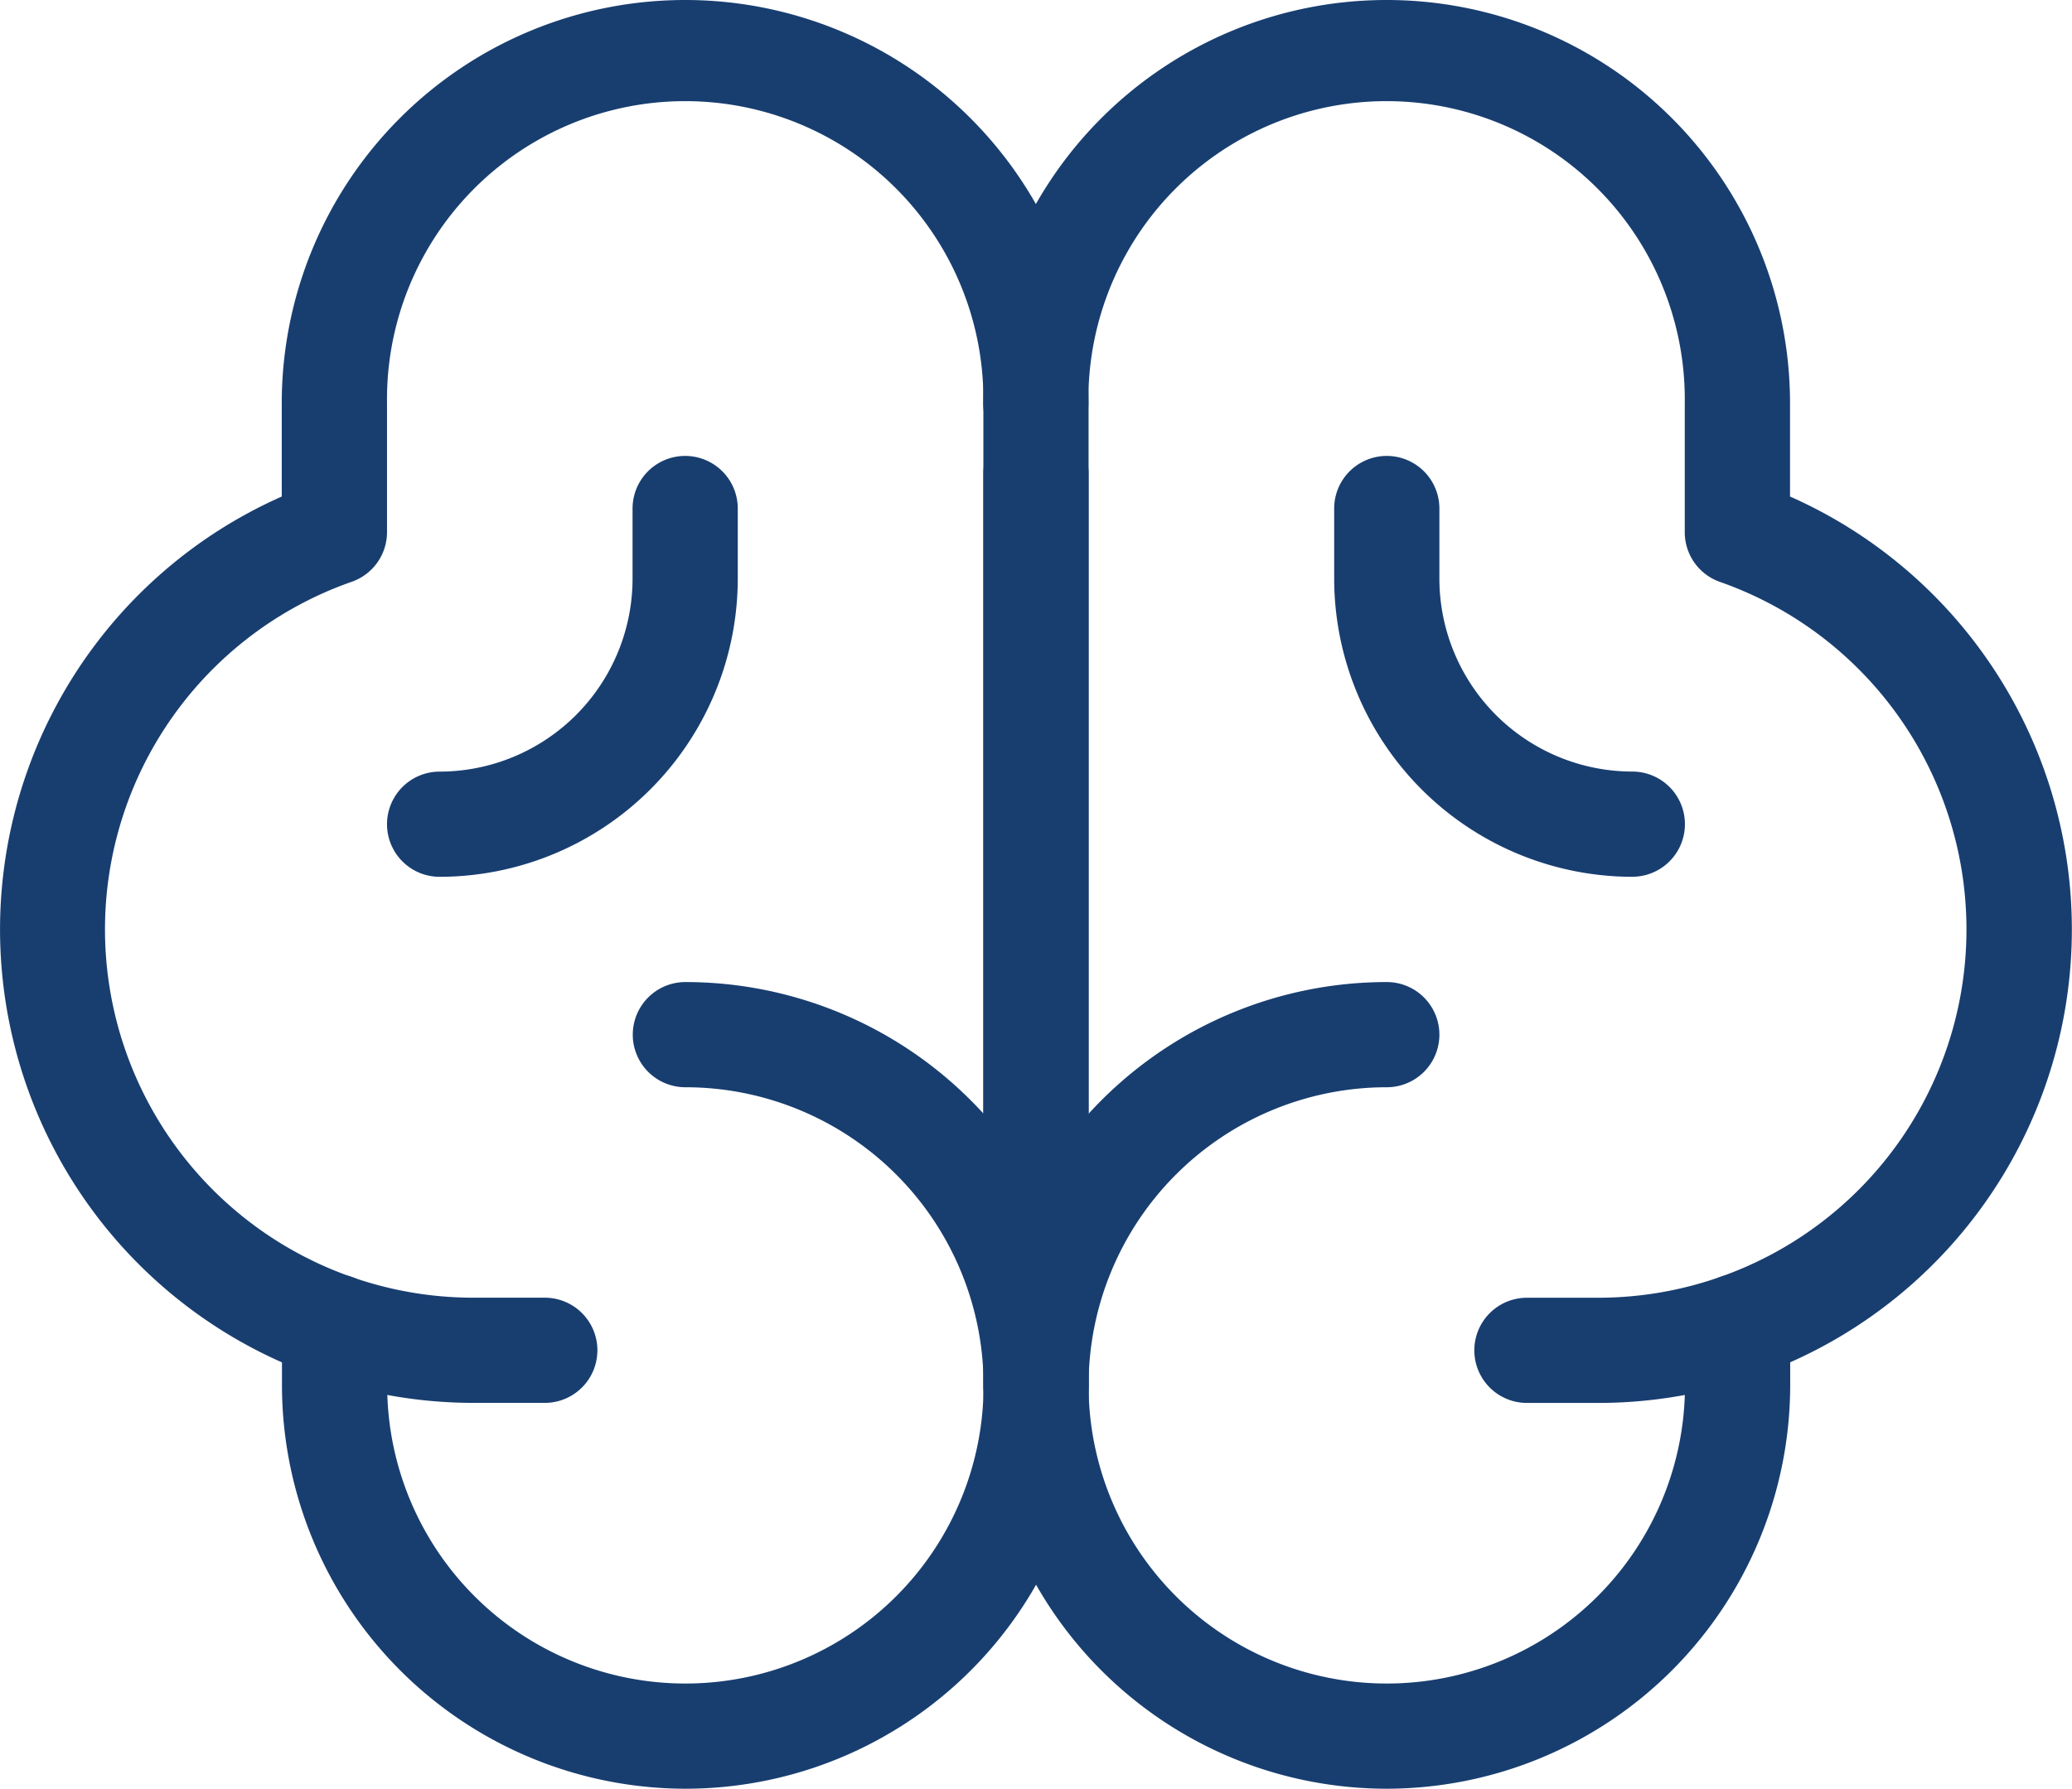 <svg id="Component_32_1" data-name="Component 32 – 1" xmlns="http://www.w3.org/2000/svg" xmlns:xlink="http://www.w3.org/1999/xlink" width="37.653" height="32.512" viewBox="0 0 37.653 32.512">
  <defs>
    <clipPath id="clip-path">
      <rect id="Rectangle_71" data-name="Rectangle 71" width="37.653" height="32.512" fill="none"/>
    </clipPath>
  </defs>
  <g id="Group_116" data-name="Group 116" clip-path="url(#clip-path)">
    <path id="Path_84" data-name="Path 84" d="M85.053,53.212a.956.956,0,0,1-.956-.956v-15.3a.956.956,0,1,1,1.912,0v15.3a.956.956,0,0,1-.956.956" transform="translate(-66.227 -28.35)" fill="#183e70"/>
    <path id="Path_85" data-name="Path 85" d="M31.428,98.662A7.34,7.34,0,0,1,24.1,91.331V90.263a.956.956,0,1,1,1.912,0v1.068a5.419,5.419,0,1,0,5.419-5.419.956.956,0,1,1,0-1.912,7.331,7.331,0,0,1,0,14.662" transform="translate(-18.976 -66.15)" fill="#183e70"/>
    <path id="Path_86" data-name="Path 86" d="M91.428,98.662a7.331,7.331,0,0,1,0-14.662.956.956,0,1,1,0,1.912,5.419,5.419,0,1,0,5.419,5.419V90.263a.956.956,0,1,1,1.912,0v1.068a7.34,7.34,0,0,1-7.331,7.331" transform="translate(-66.227 -66.15)" fill="#183e70"/>
    <path id="Path_87" data-name="Path 87" d="M18.826,26.137a.956.956,0,0,1-.956-.956V7.331a5.419,5.419,0,1,0-10.837,0V9.674a.956.956,0,0,1-.64.9A6.694,6.694,0,0,0,8.606,23.587H9.9a.956.956,0,1,1,0,1.912H8.6A8.606,8.606,0,0,1,5.12,9.025V7.331a7.331,7.331,0,1,1,14.662,0v17.85a.956.956,0,0,1-.956.956" transform="translate(0)" fill="#183e70"/>
    <path id="Path_88" data-name="Path 88" d="M95.274,25.5h-1.3a.956.956,0,1,1,0-1.912h1.293a6.694,6.694,0,0,0,2.215-13.011.956.956,0,0,1-.64-.9V7.331a5.419,5.419,0,1,0-10.837,0,.956.956,0,1,1-1.912,0,7.331,7.331,0,1,1,14.662,0V9.025A8.606,8.606,0,0,1,95.274,25.5" transform="translate(-66.226)" fill="#183e70"/>
    <path id="Path_89" data-name="Path 89" d="M34.053,46.65a.956.956,0,0,1,0-1.912,3.51,3.51,0,0,0,3.506-3.506V39.956a.956.956,0,1,1,1.912,0v1.275a5.425,5.425,0,0,1-5.419,5.419" transform="translate(-26.064 -30.713)" fill="#183e70"/>
    <path id="Path_90" data-name="Path 90" d="M119.516,46.65a5.425,5.425,0,0,1-5.419-5.419V39.956a.956.956,0,0,1,1.912,0v1.275a3.51,3.51,0,0,0,3.506,3.506.956.956,0,1,1,0,1.912" transform="translate(-89.852 -30.713)" fill="#183e70"/>
  </g>
</svg>
